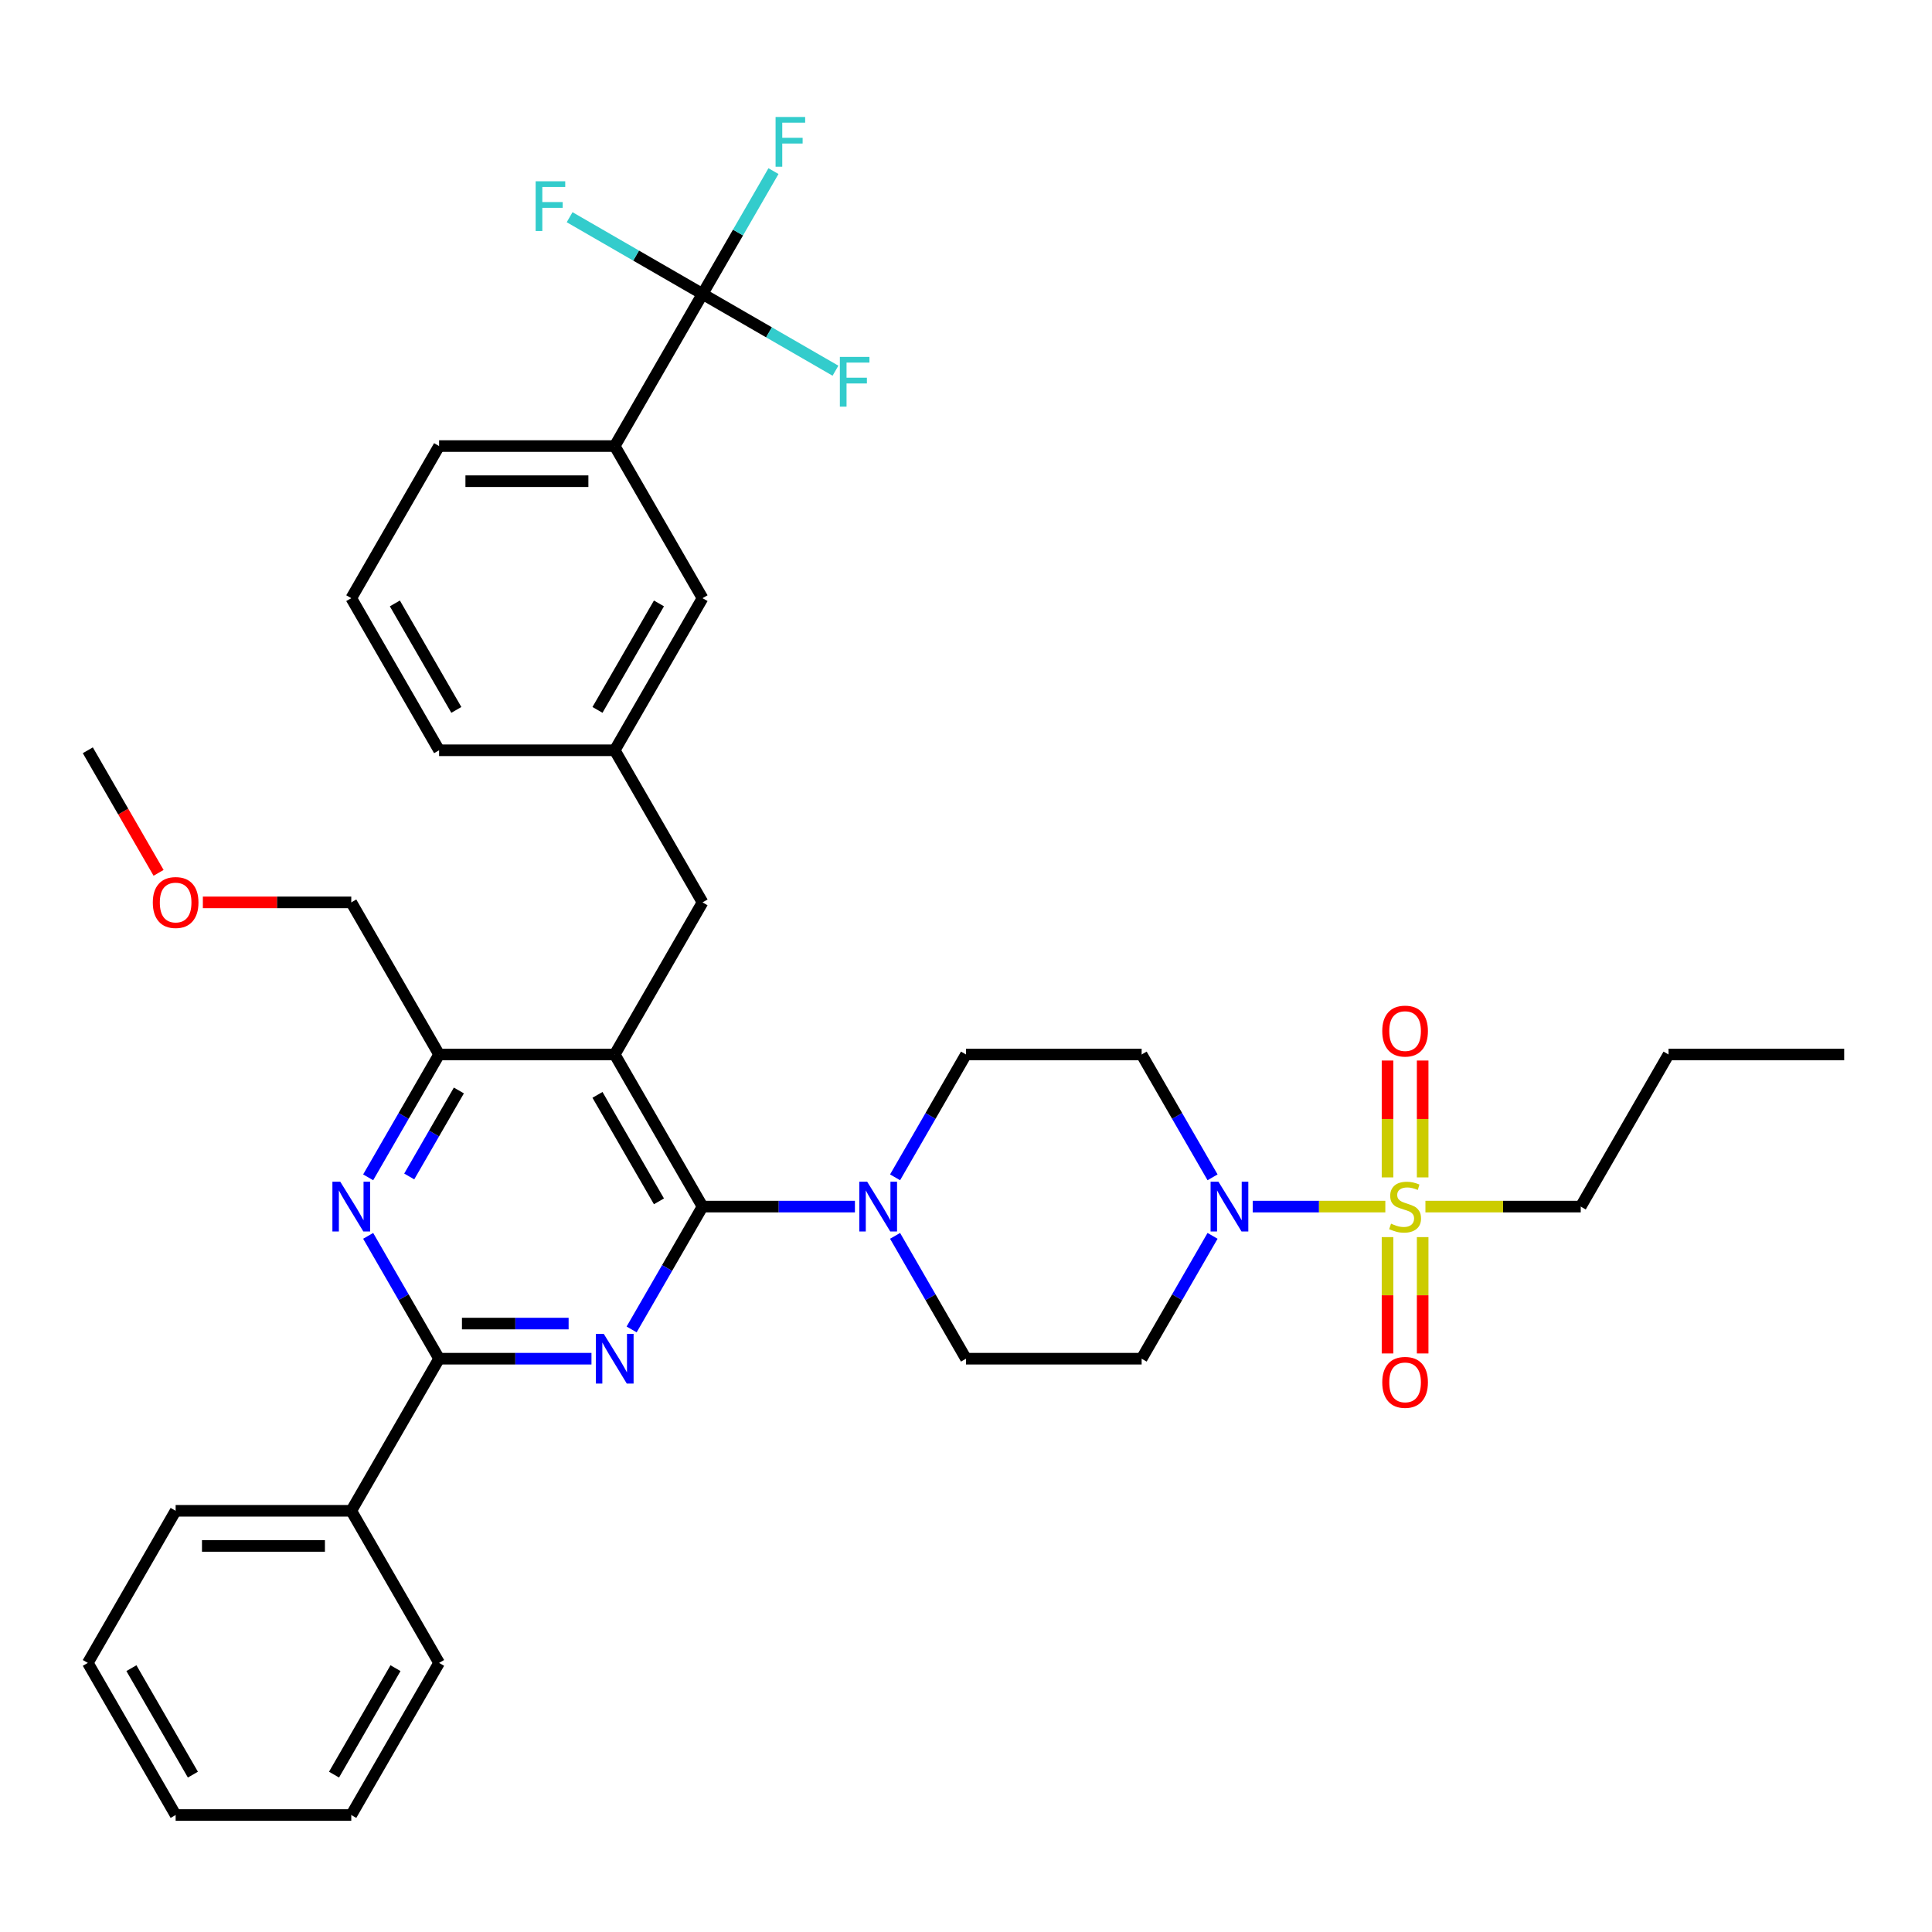 <?xml version='1.0' encoding='iso-8859-1'?>
<svg version='1.1' baseProfile='full'
              xmlns='http://www.w3.org/2000/svg'
                      xmlns:rdkit='http://www.rdkit.org/xml'
                      xmlns:xlink='http://www.w3.org/1999/xlink'
                  xml:space='preserve'
width='1000px' height='1000px' viewBox='0 0 1000 1000'>
<!-- END OF HEADER -->
<rect style='opacity:1.0;fill:#FFFFFF;stroke:none' width='1000' height='1000' x='0' y='0'> </rect>
<path class='bond-0' d='M 627.619,639.676 L 609.264,671.468' style='fill:none;fill-rule:evenodd;stroke:#0000FF;stroke-width:6px;stroke-linecap:butt;stroke-linejoin:miter;stroke-opacity:1' />
<path class='bond-0' d='M 609.264,671.468 L 590.909,703.26' style='fill:none;fill-rule:evenodd;stroke:#000000;stroke-width:6px;stroke-linecap:butt;stroke-linejoin:miter;stroke-opacity:1' />
<path class='bond-1' d='M 627.619,609.385 L 609.264,577.593' style='fill:none;fill-rule:evenodd;stroke:#0000FF;stroke-width:6px;stroke-linecap:butt;stroke-linejoin:miter;stroke-opacity:1' />
<path class='bond-1' d='M 609.264,577.593 L 590.909,545.801' style='fill:none;fill-rule:evenodd;stroke:#000000;stroke-width:6px;stroke-linecap:butt;stroke-linejoin:miter;stroke-opacity:1' />
<path class='bond-2' d='M 648.4,624.531 L 682.723,624.531' style='fill:none;fill-rule:evenodd;stroke:#0000FF;stroke-width:6px;stroke-linecap:butt;stroke-linejoin:miter;stroke-opacity:1' />
<path class='bond-2' d='M 682.723,624.531 L 717.046,624.531' style='fill:none;fill-rule:evenodd;stroke:#CCCC00;stroke-width:6px;stroke-linecap:butt;stroke-linejoin:miter;stroke-opacity:1' />
<path class='bond-3' d='M 736.364,609.422 L 736.364,579.178' style='fill:none;fill-rule:evenodd;stroke:#CCCC00;stroke-width:6px;stroke-linecap:butt;stroke-linejoin:miter;stroke-opacity:1' />
<path class='bond-3' d='M 736.364,579.178 L 736.364,548.935' style='fill:none;fill-rule:evenodd;stroke:#FF0000;stroke-width:6px;stroke-linecap:butt;stroke-linejoin:miter;stroke-opacity:1' />
<path class='bond-3' d='M 718.182,609.422 L 718.182,579.178' style='fill:none;fill-rule:evenodd;stroke:#CCCC00;stroke-width:6px;stroke-linecap:butt;stroke-linejoin:miter;stroke-opacity:1' />
<path class='bond-3' d='M 718.182,579.178 L 718.182,548.935' style='fill:none;fill-rule:evenodd;stroke:#FF0000;stroke-width:6px;stroke-linecap:butt;stroke-linejoin:miter;stroke-opacity:1' />
<path class='bond-4' d='M 718.182,640.331 L 718.182,670.437' style='fill:none;fill-rule:evenodd;stroke:#CCCC00;stroke-width:6px;stroke-linecap:butt;stroke-linejoin:miter;stroke-opacity:1' />
<path class='bond-4' d='M 718.182,670.437 L 718.182,700.544' style='fill:none;fill-rule:evenodd;stroke:#FF0000;stroke-width:6px;stroke-linecap:butt;stroke-linejoin:miter;stroke-opacity:1' />
<path class='bond-4' d='M 736.364,640.331 L 736.364,670.437' style='fill:none;fill-rule:evenodd;stroke:#CCCC00;stroke-width:6px;stroke-linecap:butt;stroke-linejoin:miter;stroke-opacity:1' />
<path class='bond-4' d='M 736.364,670.437 L 736.364,700.544' style='fill:none;fill-rule:evenodd;stroke:#FF0000;stroke-width:6px;stroke-linecap:butt;stroke-linejoin:miter;stroke-opacity:1' />
<path class='bond-5' d='M 737.8,624.531 L 777.991,624.531' style='fill:none;fill-rule:evenodd;stroke:#CCCC00;stroke-width:6px;stroke-linecap:butt;stroke-linejoin:miter;stroke-opacity:1' />
<path class='bond-5' d='M 777.991,624.531 L 818.182,624.531' style='fill:none;fill-rule:evenodd;stroke:#000000;stroke-width:6px;stroke-linecap:butt;stroke-linejoin:miter;stroke-opacity:1' />
<path class='bond-6' d='M 363.636,467.072 L 318.182,388.342' style='fill:none;fill-rule:evenodd;stroke:#000000;stroke-width:6px;stroke-linecap:butt;stroke-linejoin:miter;stroke-opacity:1' />
<path class='bond-7' d='M 363.636,467.072 L 318.182,545.801' style='fill:none;fill-rule:evenodd;stroke:#000000;stroke-width:6px;stroke-linecap:butt;stroke-linejoin:miter;stroke-opacity:1' />
<path class='bond-8' d='M 318.182,545.801 L 227.273,545.801' style='fill:none;fill-rule:evenodd;stroke:#000000;stroke-width:6px;stroke-linecap:butt;stroke-linejoin:miter;stroke-opacity:1' />
<path class='bond-9' d='M 318.182,545.801 L 363.636,624.531' style='fill:none;fill-rule:evenodd;stroke:#000000;stroke-width:6px;stroke-linecap:butt;stroke-linejoin:miter;stroke-opacity:1' />
<path class='bond-9' d='M 309.254,566.702 L 341.072,621.812' style='fill:none;fill-rule:evenodd;stroke:#000000;stroke-width:6px;stroke-linecap:butt;stroke-linejoin:miter;stroke-opacity:1' />
<path class='bond-10' d='M 190.562,609.385 L 208.918,577.593' style='fill:none;fill-rule:evenodd;stroke:#0000FF;stroke-width:6px;stroke-linecap:butt;stroke-linejoin:miter;stroke-opacity:1' />
<path class='bond-10' d='M 208.918,577.593 L 227.273,545.801' style='fill:none;fill-rule:evenodd;stroke:#000000;stroke-width:6px;stroke-linecap:butt;stroke-linejoin:miter;stroke-opacity:1' />
<path class='bond-10' d='M 211.815,608.939 L 224.663,586.684' style='fill:none;fill-rule:evenodd;stroke:#0000FF;stroke-width:6px;stroke-linecap:butt;stroke-linejoin:miter;stroke-opacity:1' />
<path class='bond-10' d='M 224.663,586.684 L 237.512,564.43' style='fill:none;fill-rule:evenodd;stroke:#000000;stroke-width:6px;stroke-linecap:butt;stroke-linejoin:miter;stroke-opacity:1' />
<path class='bond-11' d='M 190.562,639.676 L 208.918,671.468' style='fill:none;fill-rule:evenodd;stroke:#0000FF;stroke-width:6px;stroke-linecap:butt;stroke-linejoin:miter;stroke-opacity:1' />
<path class='bond-11' d='M 208.918,671.468 L 227.273,703.26' style='fill:none;fill-rule:evenodd;stroke:#000000;stroke-width:6px;stroke-linecap:butt;stroke-linejoin:miter;stroke-opacity:1' />
<path class='bond-12' d='M 227.273,545.801 L 181.818,467.072' style='fill:none;fill-rule:evenodd;stroke:#000000;stroke-width:6px;stroke-linecap:butt;stroke-linejoin:miter;stroke-opacity:1' />
<path class='bond-13' d='M 363.636,624.531 L 345.281,656.323' style='fill:none;fill-rule:evenodd;stroke:#000000;stroke-width:6px;stroke-linecap:butt;stroke-linejoin:miter;stroke-opacity:1' />
<path class='bond-13' d='M 345.281,656.323 L 326.926,688.115' style='fill:none;fill-rule:evenodd;stroke:#0000FF;stroke-width:6px;stroke-linecap:butt;stroke-linejoin:miter;stroke-opacity:1' />
<path class='bond-14' d='M 363.636,624.531 L 403.073,624.531' style='fill:none;fill-rule:evenodd;stroke:#000000;stroke-width:6px;stroke-linecap:butt;stroke-linejoin:miter;stroke-opacity:1' />
<path class='bond-14' d='M 403.073,624.531 L 442.509,624.531' style='fill:none;fill-rule:evenodd;stroke:#0000FF;stroke-width:6px;stroke-linecap:butt;stroke-linejoin:miter;stroke-opacity:1' />
<path class='bond-15' d='M 306.145,703.26 L 266.709,703.26' style='fill:none;fill-rule:evenodd;stroke:#0000FF;stroke-width:6px;stroke-linecap:butt;stroke-linejoin:miter;stroke-opacity:1' />
<path class='bond-15' d='M 266.709,703.26 L 227.273,703.26' style='fill:none;fill-rule:evenodd;stroke:#000000;stroke-width:6px;stroke-linecap:butt;stroke-linejoin:miter;stroke-opacity:1' />
<path class='bond-15' d='M 294.315,685.079 L 266.709,685.079' style='fill:none;fill-rule:evenodd;stroke:#0000FF;stroke-width:6px;stroke-linecap:butt;stroke-linejoin:miter;stroke-opacity:1' />
<path class='bond-15' d='M 266.709,685.079 L 239.104,685.079' style='fill:none;fill-rule:evenodd;stroke:#000000;stroke-width:6px;stroke-linecap:butt;stroke-linejoin:miter;stroke-opacity:1' />
<path class='bond-16' d='M 227.273,703.26 L 181.818,781.99' style='fill:none;fill-rule:evenodd;stroke:#000000;stroke-width:6px;stroke-linecap:butt;stroke-linejoin:miter;stroke-opacity:1' />
<path class='bond-17' d='M 463.29,639.676 L 481.645,671.468' style='fill:none;fill-rule:evenodd;stroke:#0000FF;stroke-width:6px;stroke-linecap:butt;stroke-linejoin:miter;stroke-opacity:1' />
<path class='bond-17' d='M 481.645,671.468 L 500,703.26' style='fill:none;fill-rule:evenodd;stroke:#000000;stroke-width:6px;stroke-linecap:butt;stroke-linejoin:miter;stroke-opacity:1' />
<path class='bond-18' d='M 463.29,609.385 L 481.645,577.593' style='fill:none;fill-rule:evenodd;stroke:#0000FF;stroke-width:6px;stroke-linecap:butt;stroke-linejoin:miter;stroke-opacity:1' />
<path class='bond-18' d='M 481.645,577.593 L 500,545.801' style='fill:none;fill-rule:evenodd;stroke:#000000;stroke-width:6px;stroke-linecap:butt;stroke-linejoin:miter;stroke-opacity:1' />
<path class='bond-19' d='M 500,703.26 L 590.909,703.26' style='fill:none;fill-rule:evenodd;stroke:#000000;stroke-width:6px;stroke-linecap:butt;stroke-linejoin:miter;stroke-opacity:1' />
<path class='bond-20' d='M 590.909,545.801 L 500,545.801' style='fill:none;fill-rule:evenodd;stroke:#000000;stroke-width:6px;stroke-linecap:butt;stroke-linejoin:miter;stroke-opacity:1' />
<path class='bond-21' d='M 181.818,781.99 L 90.909,781.99' style='fill:none;fill-rule:evenodd;stroke:#000000;stroke-width:6px;stroke-linecap:butt;stroke-linejoin:miter;stroke-opacity:1' />
<path class='bond-21' d='M 168.182,800.172 L 104.545,800.172' style='fill:none;fill-rule:evenodd;stroke:#000000;stroke-width:6px;stroke-linecap:butt;stroke-linejoin:miter;stroke-opacity:1' />
<path class='bond-22' d='M 181.818,781.99 L 227.273,860.719' style='fill:none;fill-rule:evenodd;stroke:#000000;stroke-width:6px;stroke-linecap:butt;stroke-linejoin:miter;stroke-opacity:1' />
<path class='bond-23' d='M 90.909,781.99 L 45.455,860.719' style='fill:none;fill-rule:evenodd;stroke:#000000;stroke-width:6px;stroke-linecap:butt;stroke-linejoin:miter;stroke-opacity:1' />
<path class='bond-24' d='M 227.273,860.719 L 181.818,939.449' style='fill:none;fill-rule:evenodd;stroke:#000000;stroke-width:6px;stroke-linecap:butt;stroke-linejoin:miter;stroke-opacity:1' />
<path class='bond-24' d='M 204.709,863.438 L 172.89,918.549' style='fill:none;fill-rule:evenodd;stroke:#000000;stroke-width:6px;stroke-linecap:butt;stroke-linejoin:miter;stroke-opacity:1' />
<path class='bond-25' d='M 318.182,230.883 L 227.273,230.883' style='fill:none;fill-rule:evenodd;stroke:#000000;stroke-width:6px;stroke-linecap:butt;stroke-linejoin:miter;stroke-opacity:1' />
<path class='bond-25' d='M 304.545,249.065 L 240.909,249.065' style='fill:none;fill-rule:evenodd;stroke:#000000;stroke-width:6px;stroke-linecap:butt;stroke-linejoin:miter;stroke-opacity:1' />
<path class='bond-26' d='M 318.182,230.883 L 363.636,309.612' style='fill:none;fill-rule:evenodd;stroke:#000000;stroke-width:6px;stroke-linecap:butt;stroke-linejoin:miter;stroke-opacity:1' />
<path class='bond-27' d='M 318.182,230.883 L 363.636,152.153' style='fill:none;fill-rule:evenodd;stroke:#000000;stroke-width:6px;stroke-linecap:butt;stroke-linejoin:miter;stroke-opacity:1' />
<path class='bond-28' d='M 227.273,230.883 L 181.818,309.612' style='fill:none;fill-rule:evenodd;stroke:#000000;stroke-width:6px;stroke-linecap:butt;stroke-linejoin:miter;stroke-opacity:1' />
<path class='bond-29' d='M 105,467.072 L 143.409,467.072' style='fill:none;fill-rule:evenodd;stroke:#FF0000;stroke-width:6px;stroke-linecap:butt;stroke-linejoin:miter;stroke-opacity:1' />
<path class='bond-29' d='M 143.409,467.072 L 181.818,467.072' style='fill:none;fill-rule:evenodd;stroke:#000000;stroke-width:6px;stroke-linecap:butt;stroke-linejoin:miter;stroke-opacity:1' />
<path class='bond-30' d='M 82.081,451.781 L 63.768,420.061' style='fill:none;fill-rule:evenodd;stroke:#FF0000;stroke-width:6px;stroke-linecap:butt;stroke-linejoin:miter;stroke-opacity:1' />
<path class='bond-30' d='M 63.768,420.061 L 45.455,388.342' style='fill:none;fill-rule:evenodd;stroke:#000000;stroke-width:6px;stroke-linecap:butt;stroke-linejoin:miter;stroke-opacity:1' />
<path class='bond-31' d='M 181.818,309.612 L 227.273,388.342' style='fill:none;fill-rule:evenodd;stroke:#000000;stroke-width:6px;stroke-linecap:butt;stroke-linejoin:miter;stroke-opacity:1' />
<path class='bond-31' d='M 204.382,312.331 L 236.2,367.442' style='fill:none;fill-rule:evenodd;stroke:#000000;stroke-width:6px;stroke-linecap:butt;stroke-linejoin:miter;stroke-opacity:1' />
<path class='bond-32' d='M 227.273,388.342 L 318.182,388.342' style='fill:none;fill-rule:evenodd;stroke:#000000;stroke-width:6px;stroke-linecap:butt;stroke-linejoin:miter;stroke-opacity:1' />
<path class='bond-33' d='M 318.182,388.342 L 363.636,309.612' style='fill:none;fill-rule:evenodd;stroke:#000000;stroke-width:6px;stroke-linecap:butt;stroke-linejoin:miter;stroke-opacity:1' />
<path class='bond-33' d='M 309.254,367.442 L 341.072,312.331' style='fill:none;fill-rule:evenodd;stroke:#000000;stroke-width:6px;stroke-linecap:butt;stroke-linejoin:miter;stroke-opacity:1' />
<path class='bond-34' d='M 363.636,152.153 L 381.992,120.361' style='fill:none;fill-rule:evenodd;stroke:#000000;stroke-width:6px;stroke-linecap:butt;stroke-linejoin:miter;stroke-opacity:1' />
<path class='bond-34' d='M 381.992,120.361 L 400.347,88.569' style='fill:none;fill-rule:evenodd;stroke:#33CCCC;stroke-width:6px;stroke-linecap:butt;stroke-linejoin:miter;stroke-opacity:1' />
<path class='bond-35' d='M 363.636,152.153 L 398.038,172.015' style='fill:none;fill-rule:evenodd;stroke:#000000;stroke-width:6px;stroke-linecap:butt;stroke-linejoin:miter;stroke-opacity:1' />
<path class='bond-35' d='M 398.038,172.015 L 432.439,191.876' style='fill:none;fill-rule:evenodd;stroke:#33CCCC;stroke-width:6px;stroke-linecap:butt;stroke-linejoin:miter;stroke-opacity:1' />
<path class='bond-36' d='M 363.636,152.153 L 329.235,132.292' style='fill:none;fill-rule:evenodd;stroke:#000000;stroke-width:6px;stroke-linecap:butt;stroke-linejoin:miter;stroke-opacity:1' />
<path class='bond-36' d='M 329.235,132.292 L 294.834,112.43' style='fill:none;fill-rule:evenodd;stroke:#33CCCC;stroke-width:6px;stroke-linecap:butt;stroke-linejoin:miter;stroke-opacity:1' />
<path class='bond-37' d='M 45.455,860.719 L 90.909,939.449' style='fill:none;fill-rule:evenodd;stroke:#000000;stroke-width:6px;stroke-linecap:butt;stroke-linejoin:miter;stroke-opacity:1' />
<path class='bond-37' d='M 68.019,863.438 L 99.837,918.549' style='fill:none;fill-rule:evenodd;stroke:#000000;stroke-width:6px;stroke-linecap:butt;stroke-linejoin:miter;stroke-opacity:1' />
<path class='bond-38' d='M 181.818,939.449 L 90.909,939.449' style='fill:none;fill-rule:evenodd;stroke:#000000;stroke-width:6px;stroke-linecap:butt;stroke-linejoin:miter;stroke-opacity:1' />
<path class='bond-39' d='M 818.182,624.531 L 863.636,545.801' style='fill:none;fill-rule:evenodd;stroke:#000000;stroke-width:6px;stroke-linecap:butt;stroke-linejoin:miter;stroke-opacity:1' />
<path class='bond-40' d='M 863.636,545.801 L 954.545,545.801' style='fill:none;fill-rule:evenodd;stroke:#000000;stroke-width:6px;stroke-linecap:butt;stroke-linejoin:miter;stroke-opacity:1' />
<path  class='atom-0' d='M 630.673 611.658
L 639.109 625.294
Q 639.945 626.64, 641.291 629.076
Q 642.636 631.513, 642.709 631.658
L 642.709 611.658
L 646.127 611.658
L 646.127 637.403
L 642.6 637.403
L 633.545 622.494
Q 632.491 620.749, 631.364 618.749
Q 630.273 616.749, 629.945 616.131
L 629.945 637.403
L 626.6 637.403
L 626.6 611.658
L 630.673 611.658
' fill='#0000FF'/>
<path  class='atom-1' d='M 720 633.367
Q 720.291 633.476, 721.491 633.985
Q 722.691 634.494, 724 634.822
Q 725.345 635.113, 726.655 635.113
Q 729.091 635.113, 730.509 633.949
Q 731.927 632.749, 731.927 630.676
Q 731.927 629.258, 731.2 628.385
Q 730.509 627.513, 729.418 627.04
Q 728.327 626.567, 726.509 626.022
Q 724.218 625.331, 722.836 624.676
Q 721.491 624.022, 720.509 622.64
Q 719.564 621.258, 719.564 618.931
Q 719.564 615.694, 721.745 613.694
Q 723.964 611.694, 728.327 611.694
Q 731.309 611.694, 734.691 613.113
L 733.855 615.913
Q 730.764 614.64, 728.436 614.64
Q 725.927 614.64, 724.545 615.694
Q 723.164 616.713, 723.2 618.494
Q 723.2 619.876, 723.891 620.713
Q 724.618 621.549, 725.636 622.022
Q 726.691 622.494, 728.436 623.04
Q 730.764 623.767, 732.145 624.494
Q 733.527 625.222, 734.509 626.713
Q 735.527 628.167, 735.527 630.676
Q 735.527 634.24, 733.127 636.167
Q 730.764 638.058, 726.8 638.058
Q 724.509 638.058, 722.764 637.549
Q 721.055 637.076, 719.018 636.24
L 720 633.367
' fill='#CCCC00'/>
<path  class='atom-2' d='M 715.455 533.694
Q 715.455 527.513, 718.509 524.058
Q 721.564 520.603, 727.273 520.603
Q 732.982 520.603, 736.036 524.058
Q 739.091 527.513, 739.091 533.694
Q 739.091 539.949, 736 543.513
Q 732.909 547.04, 727.273 547.04
Q 721.6 547.04, 718.509 543.513
Q 715.455 539.985, 715.455 533.694
M 727.273 544.131
Q 731.2 544.131, 733.309 541.513
Q 735.455 538.858, 735.455 533.694
Q 735.455 528.64, 733.309 526.094
Q 731.2 523.513, 727.273 523.513
Q 723.345 523.513, 721.2 526.058
Q 719.091 528.603, 719.091 533.694
Q 719.091 538.894, 721.2 541.513
Q 723.345 544.131, 727.273 544.131
' fill='#FF0000'/>
<path  class='atom-3' d='M 715.455 715.513
Q 715.455 709.331, 718.509 705.876
Q 721.564 702.422, 727.273 702.422
Q 732.982 702.422, 736.036 705.876
Q 739.091 709.331, 739.091 715.513
Q 739.091 721.767, 736 725.331
Q 732.909 728.858, 727.273 728.858
Q 721.6 728.858, 718.509 725.331
Q 715.455 721.803, 715.455 715.513
M 727.273 725.949
Q 731.2 725.949, 733.309 723.331
Q 735.455 720.676, 735.455 715.513
Q 735.455 710.458, 733.309 707.913
Q 731.2 705.331, 727.273 705.331
Q 723.345 705.331, 721.2 707.876
Q 719.091 710.422, 719.091 715.513
Q 719.091 720.713, 721.2 723.331
Q 723.345 725.949, 727.273 725.949
' fill='#FF0000'/>
<path  class='atom-6' d='M 176.127 611.658
L 184.564 625.294
Q 185.4 626.64, 186.745 629.076
Q 188.091 631.513, 188.164 631.658
L 188.164 611.658
L 191.582 611.658
L 191.582 637.403
L 188.055 637.403
L 179 622.494
Q 177.945 620.749, 176.818 618.749
Q 175.727 616.749, 175.4 616.131
L 175.4 637.403
L 172.055 637.403
L 172.055 611.658
L 176.127 611.658
' fill='#0000FF'/>
<path  class='atom-9' d='M 312.491 690.388
L 320.927 704.024
Q 321.764 705.369, 323.109 707.806
Q 324.455 710.242, 324.527 710.388
L 324.527 690.388
L 327.945 690.388
L 327.945 716.133
L 324.418 716.133
L 315.364 701.224
Q 314.309 699.479, 313.182 697.479
Q 312.091 695.479, 311.764 694.86
L 311.764 716.133
L 308.418 716.133
L 308.418 690.388
L 312.491 690.388
' fill='#0000FF'/>
<path  class='atom-11' d='M 448.855 611.658
L 457.291 625.294
Q 458.127 626.64, 459.473 629.076
Q 460.818 631.513, 460.891 631.658
L 460.891 611.658
L 464.309 611.658
L 464.309 637.403
L 460.782 637.403
L 451.727 622.494
Q 450.673 620.749, 449.545 618.749
Q 448.455 616.749, 448.127 616.131
L 448.127 637.403
L 444.782 637.403
L 444.782 611.658
L 448.855 611.658
' fill='#0000FF'/>
<path  class='atom-21' d='M 79.091 467.144
Q 79.091 460.962, 82.145 457.508
Q 85.2 454.053, 90.909 454.053
Q 96.618 454.053, 99.673 457.508
Q 102.727 460.962, 102.727 467.144
Q 102.727 473.399, 99.636 476.962
Q 96.546 480.49, 90.909 480.49
Q 85.236 480.49, 82.145 476.962
Q 79.091 473.435, 79.091 467.144
M 90.909 477.581
Q 94.836 477.581, 96.945 474.962
Q 99.091 472.308, 99.091 467.144
Q 99.091 462.09, 96.945 459.544
Q 94.836 456.962, 90.909 456.962
Q 86.982 456.962, 84.836 459.508
Q 82.727 462.053, 82.727 467.144
Q 82.727 472.344, 84.836 474.962
Q 86.982 477.581, 90.909 477.581
' fill='#FF0000'/>
<path  class='atom-29' d='M 401.436 60.551
L 416.745 60.551
L 416.745 63.496
L 404.891 63.496
L 404.891 71.315
L 415.436 71.315
L 415.436 74.296
L 404.891 74.296
L 404.891 86.296
L 401.436 86.296
L 401.436 60.551
' fill='#33CCCC'/>
<path  class='atom-30' d='M 434.711 184.735
L 450.02 184.735
L 450.02 187.681
L 438.166 187.681
L 438.166 195.499
L 448.711 195.499
L 448.711 198.481
L 438.166 198.481
L 438.166 210.481
L 434.711 210.481
L 434.711 184.735
' fill='#33CCCC'/>
<path  class='atom-31' d='M 277.252 93.826
L 292.561 93.826
L 292.561 96.771
L 280.707 96.771
L 280.707 104.59
L 291.252 104.59
L 291.252 107.571
L 280.707 107.571
L 280.707 119.571
L 277.252 119.571
L 277.252 93.826
' fill='#33CCCC'/>
</svg>
